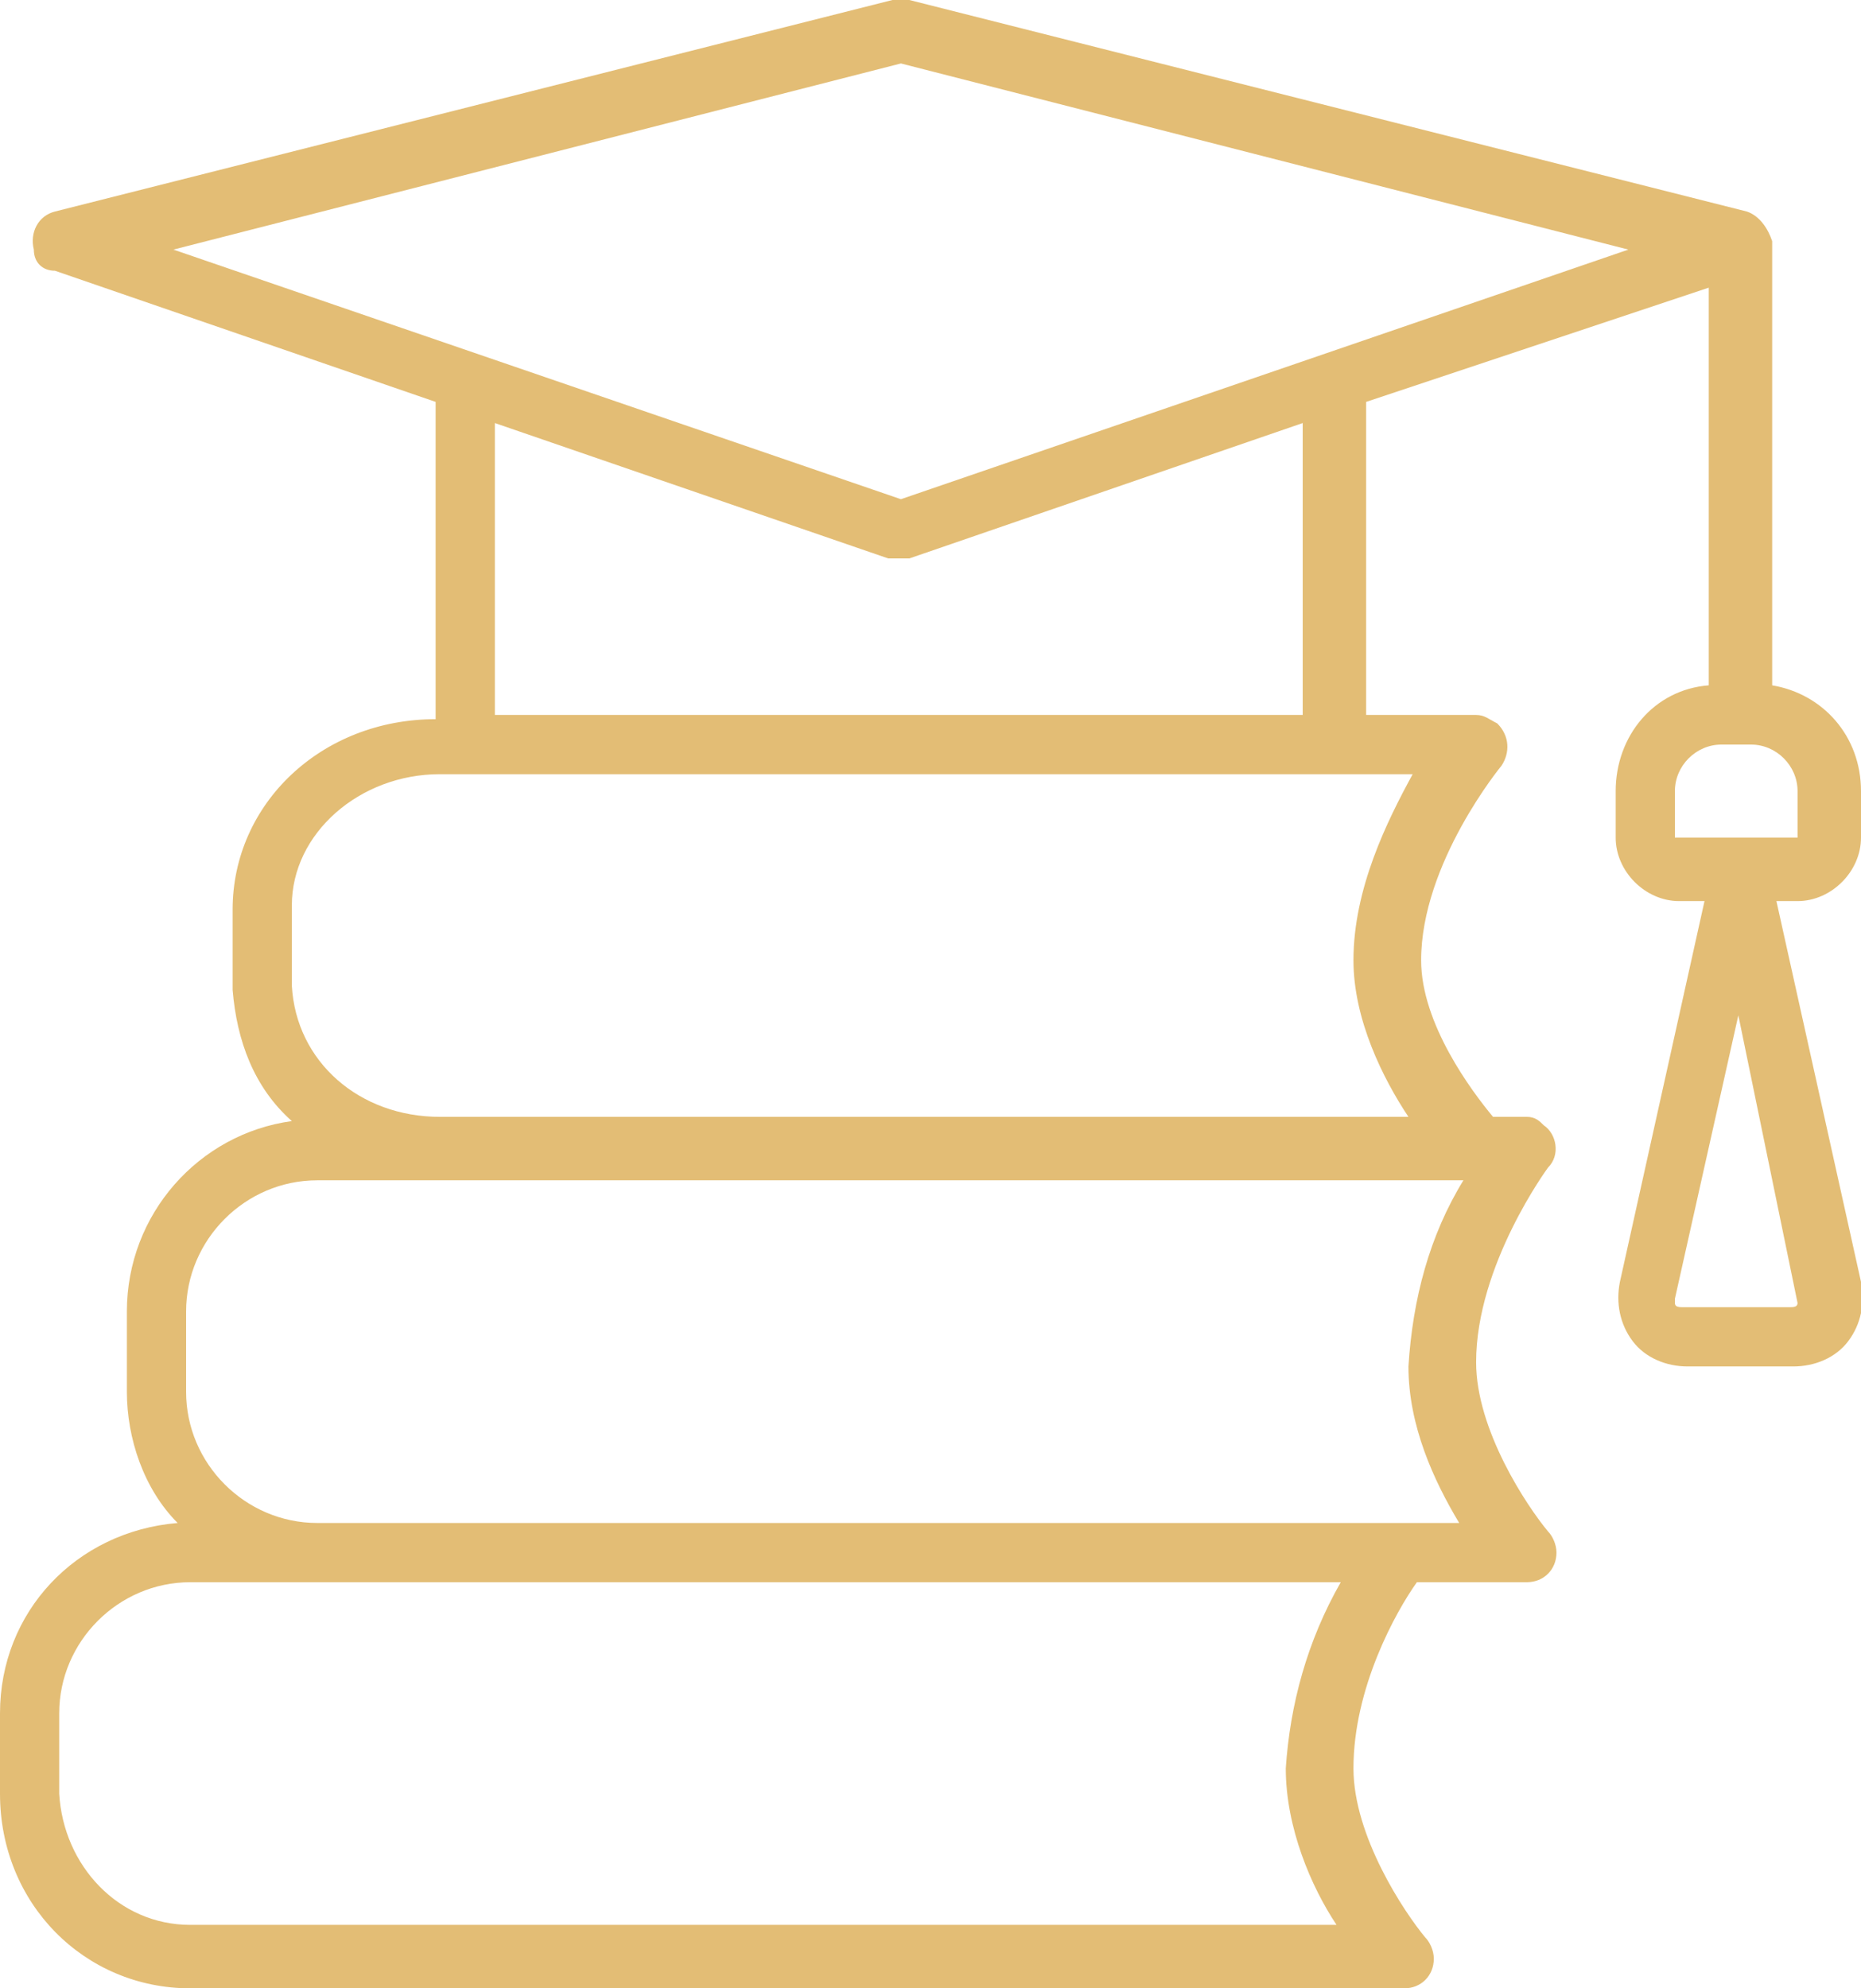 <?xml version="1.0" encoding="utf-8"?>
<!-- Generator: Adobe Illustrator 23.0.3, SVG Export Plug-In . SVG Version: 6.00 Build 0)  -->
<svg version="1.1" id="Layer_1" xmlns="http://www.w3.org/2000/svg" xmlns:xlink="http://www.w3.org/1999/xlink" x="0px" y="0px"
	 viewBox="0 0 44 47" style="enable-background:new 0 0 44 47;" xml:space="preserve">
<style type="text/css">
	.st0{fill-rule:evenodd;clip-rule:evenodd;fill:#E3BD75;}
</style>
<path id="Fill-1" class="st0" d="M44,18.7v1.1c0,0.8-0.7,1.5-1.5,1.5H42l2,9c0.1,0.5,0,1-0.3,1.4c-0.3,0.4-0.8,0.6-1.3,0.6h-2.5
	c-0.5,0-1-0.2-1.3-0.6s-0.4-0.9-0.3-1.4l2-9h-0.6c-0.8,0-1.5-0.7-1.5-1.5v-1.1c0-1.3,0.9-2.4,2.2-2.5V6.8l-8.1,2.7v7.4h2.6
	c0.2,0,0.3,0.1,0.5,0.2c0.3,0.3,0.3,0.7,0.1,1c0,0-1.9,2.3-1.9,4.6c0,1.5,1.2,3.1,1.7,3.7h0.8c0.2,0,0.3,0.1,0.4,0.2
	c0.3,0.2,0.4,0.7,0.1,1c0,0-1.7,2.3-1.7,4.6c0,1.6,1.2,3.4,1.7,4c0.1,0.1,0.2,0.3,0.2,0.5c0,0.4-0.3,0.7-0.7,0.7h-2.6
	C33,38.1,32,39.9,32,41.8c0,1.6,1.2,3.4,1.7,4c0.1,0.1,0.2,0.3,0.2,0.5c0,0.4-0.3,0.7-0.7,0.7H4.5C2,47,0,45,0,42.4v-1.9
	c0-2.4,1.8-4.3,4.2-4.5C3.4,35.2,3,34,3,32.9V31c0-2.3,1.7-4.2,3.9-4.5c-0.9-0.8-1.3-1.9-1.4-3.1v-1.9c0-2.5,2.1-4.5,4.8-4.5V9.5
	l-9-3.1C1,6.4,0.8,6.2,0.8,5.9C0.7,5.5,0.9,5.1,1.3,5l19.8-5c0.1,0,0.2,0,0.4,0l19.8,5c0.3,0.1,0.5,0.4,0.6,0.7v10.5
	C43.1,16.4,44,17.4,44,18.7z M4.1,5.9l17.2,5.9l17.2-5.9L21.3,1.5L4.1,5.9z M11.7,16.9V10l9.3,3.2c0.2,0,0.3,0,0.5,0l9.3-3.2v6.9
	H11.7z M39.6,18.7c0-0.6,0.5-1.1,1.1-1.1h0.7c0.6,0,1.1,0.5,1.1,1.1v1.1h-2.9C39.6,19.8,39.6,18.7,39.6,18.7z M10.4,26.4h22.9
	c-0.6-0.9-1.3-2.3-1.3-3.7c0-1.7,0.8-3.3,1.4-4.4h-23c-1.9,0-3.5,1.4-3.5,3.1v1.9C7,25.1,8.5,26.4,10.4,26.4z M42.5,30.8
	c0,0.1-0.1,0.1-0.2,0.1h-2.5c-0.1,0-0.2,0-0.2-0.1v-0.1l1.5-6.7L42.5,30.8C42.5,30.7,42.5,30.7,42.5,30.8z M34.5,36h-27
	c-1.7,0-3.1-1.4-3.1-3.1V31c0-1.7,1.4-3.1,3.1-3.1h27.1c-0.8,1.3-1.2,2.8-1.3,4.4C33.3,33.7,33.9,35,34.5,36z M4.5,45.5h27.1
	c-0.6-0.9-1.2-2.3-1.2-3.7c0.1-1.5,0.5-3,1.3-4.4H4.5c-1.7,0-3.1,1.4-3.1,3.1v1.9C1.5,44.1,2.8,45.5,4.5,45.5z"/>
</svg>
